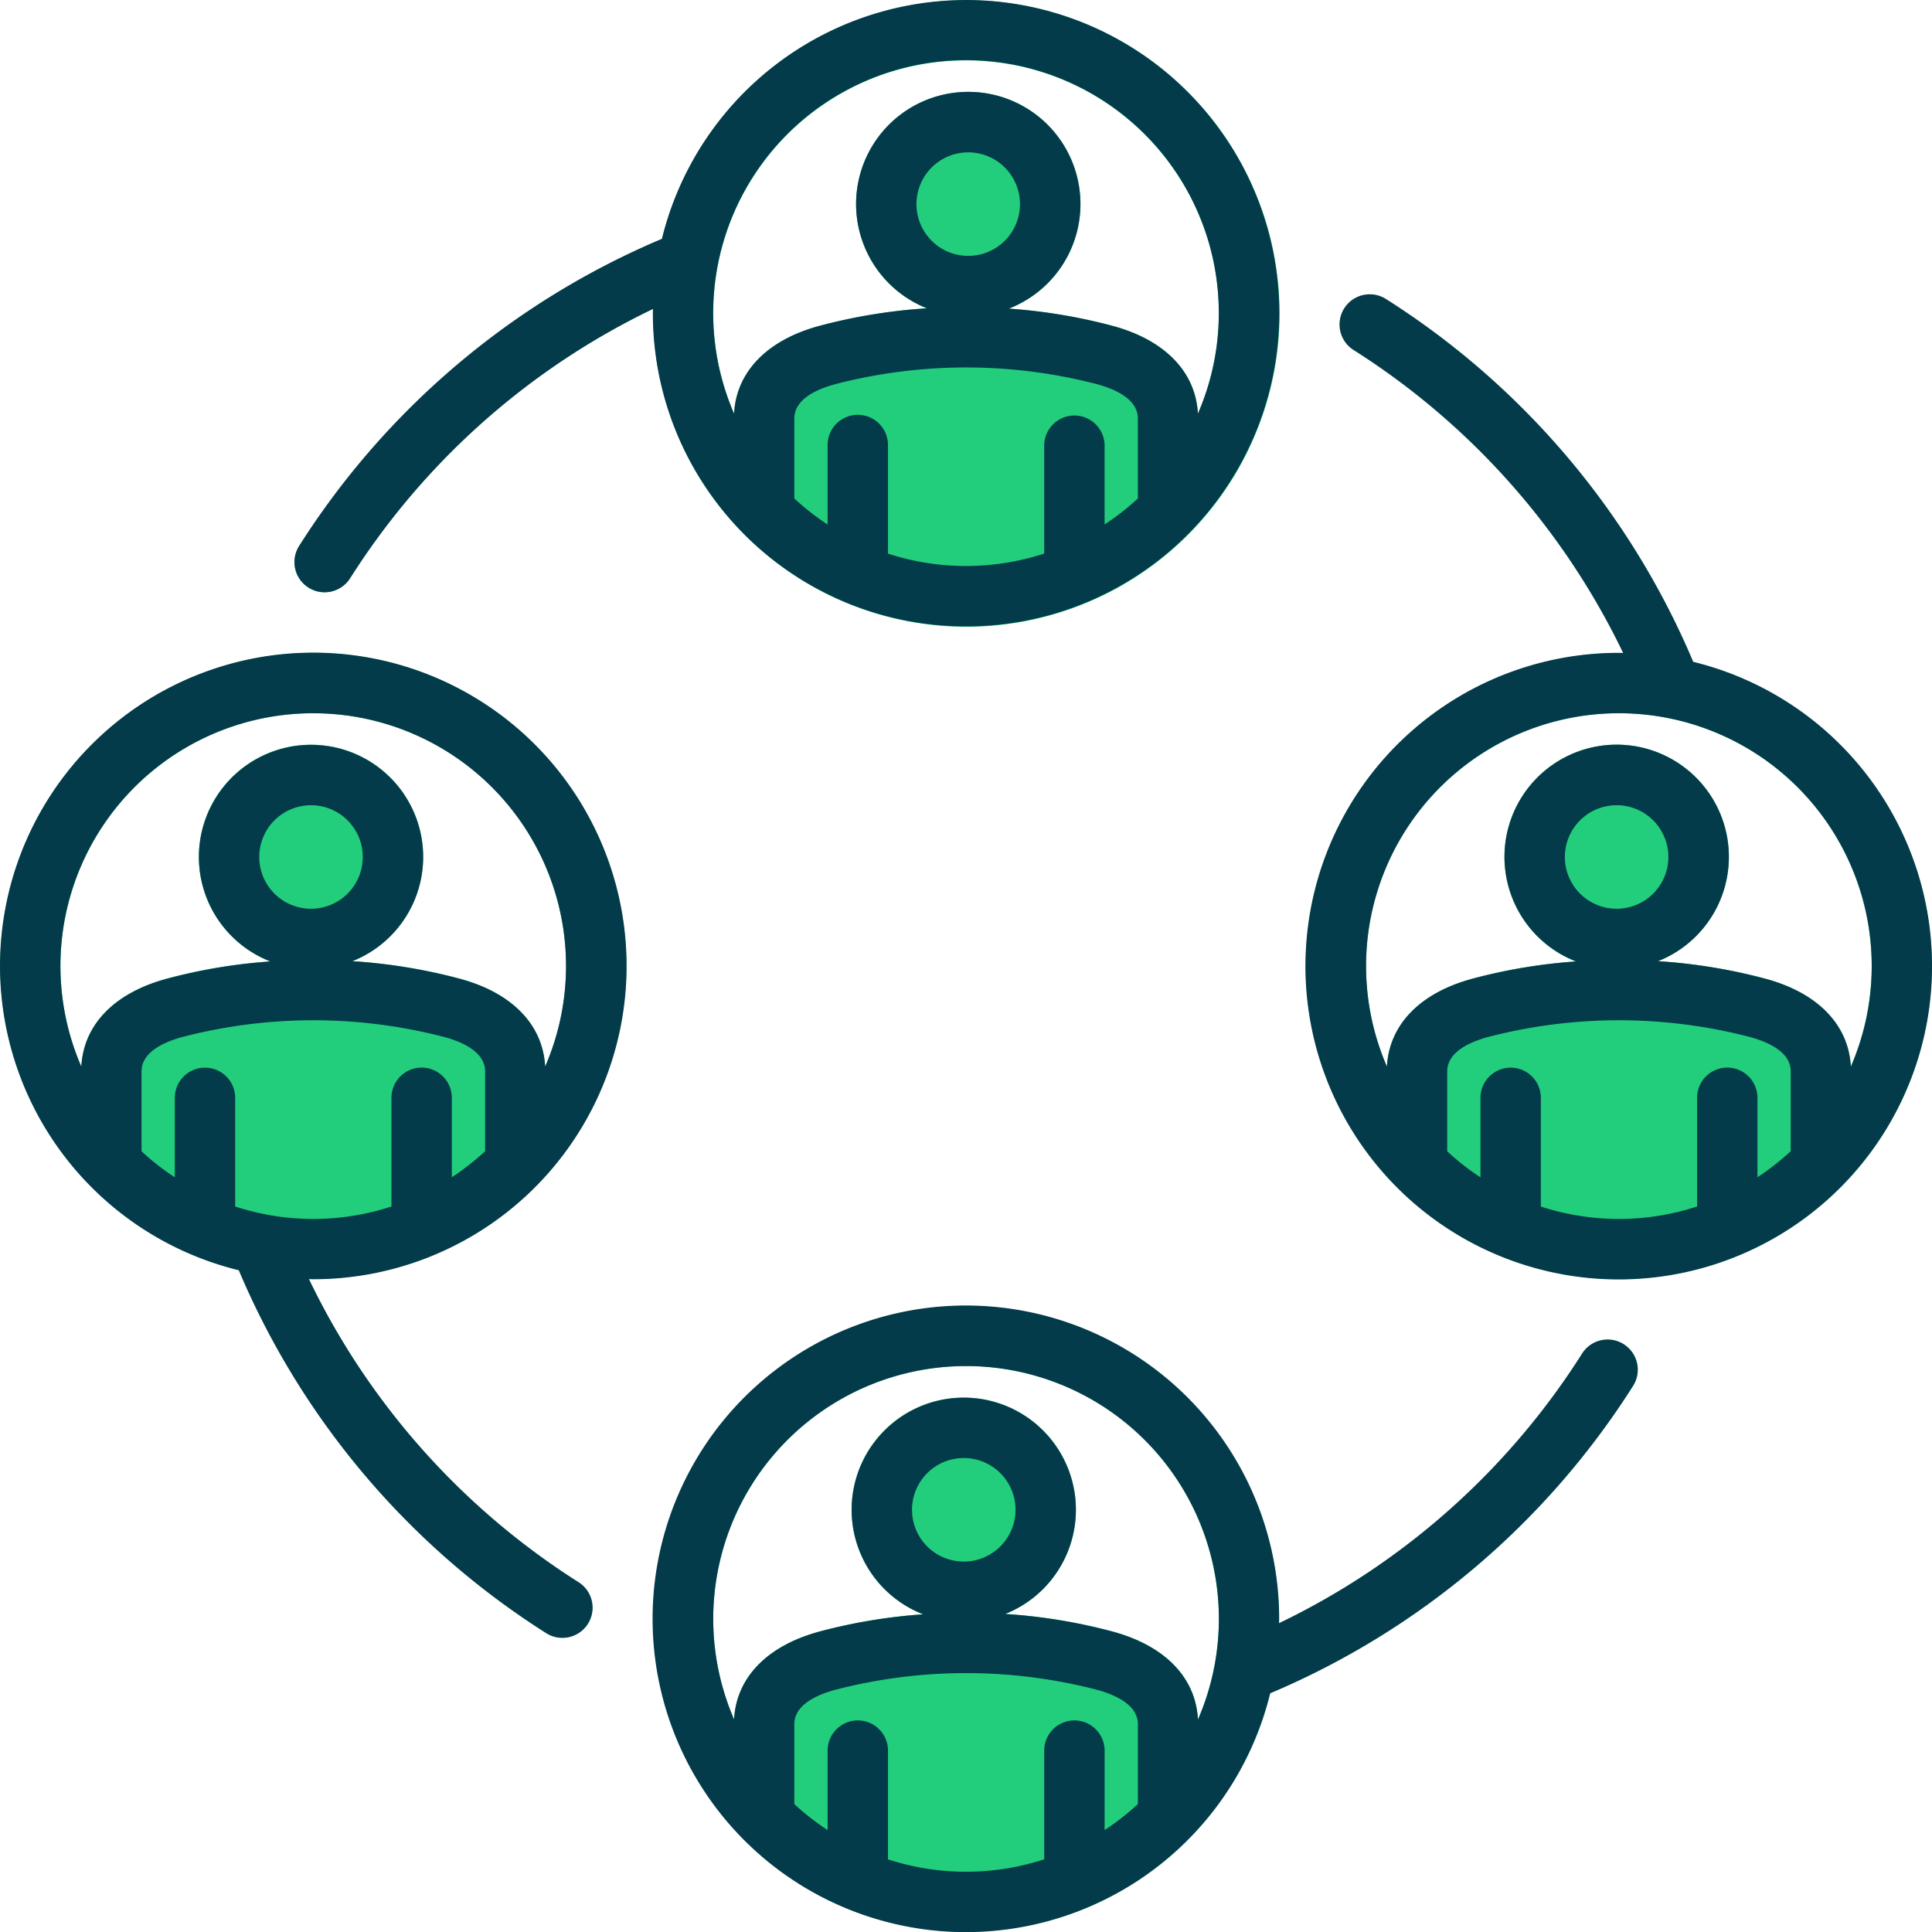 <?xml version="1.0" encoding="UTF-8"?>
<svg xmlns="http://www.w3.org/2000/svg" width="104.521" height="104.522" viewBox="0 0 104.521 104.522">
  <g id="Grupo_16276" data-name="Grupo 16276" transform="translate(-19666.973 -1385)">
    <path id="Trazado_27083" data-name="Trazado 27083" d="M3433.495,16.793c0,.076-.006.152-.006.229a16.946,16.946,0,1,0,.488-4.021l0,.007-.007,0a43.055,43.055,0,0,0-19.631,16.629,1.619,1.619,0,0,0,2.739,1.727,39.823,39.823,0,0,1,16.4-14.588l.021-.01Zm30.6.229a13.6,13.6,0,0,1-1.131,5.44c-.121-2.27-1.794-4-4.643-4.761a29.652,29.652,0,0,0-5.587-.926,6.069,6.069,0,1,0-4.434-.018,29.953,29.953,0,0,0-5.787.944c-2.849.761-4.523,2.491-4.643,4.757a13.676,13.676,0,1,1,26.225-5.436" transform="translate(16268.817 1384.922)" fill="#22ce7c" fill-rule="evenodd"></path>
    <path id="Trazado_27084" data-name="Trazado 27084" d="M3774.511,118.732A43.056,43.056,0,0,0,3757.884,99.1a1.619,1.619,0,0,0-1.725,2.74,39.856,39.856,0,0,1,14.589,16.4l.01.022h-.024c-.077,0-.154-.006-.23-.006a16.934,16.934,0,1,0,4.019.485l-.007,0,0-.007Zm-4.009,2.776a13.673,13.673,0,0,1,12.549,19.114c-.121-2.268-1.8-3.995-4.642-4.757a29.842,29.842,0,0,0-5.787-.944,6.07,6.07,0,1,0-4.439.014,29.67,29.67,0,0,0-5.583.929c-2.85.763-4.524,2.491-4.645,4.761a13.674,13.674,0,0,1,12.548-19.118Z" transform="translate(15984.05 1302.077)" fill="#22ce7c" fill-rule="evenodd"></path>
    <path id="Trazado_27085" data-name="Trazado 27085" d="M3328.247,252.571a43.064,43.064,0,0,0,16.63,19.628,1.618,1.618,0,1,0,1.725-2.739,39.839,39.839,0,0,1-14.587-16.4l-.01-.021h.024c.076,0,.153.006.229.006a16.934,16.934,0,1,0-4.021-.485l.008,0,0,.007Zm16.559-11.016c-.122-2.268-1.8-3.995-4.642-4.757a29.814,29.814,0,0,0-5.79-.944,6.068,6.068,0,1,0-4.436.014,29.633,29.633,0,0,0-5.583.929c-2.85.763-4.525,2.491-4.645,4.761a13.678,13.678,0,1,1,25.1,0Z" transform="translate(16351.661 1201.143)" fill="#22ce7c" fill-rule="evenodd"></path>
    <path id="Trazado_27086" data-name="Trazado 27086" d="M3568.29,455.514c0-.077.005-.153.005-.23a16.929,16.929,0,1,0-.484,4.022V459.3l.007,0a43.064,43.064,0,0,0,19.628-16.629,1.618,1.618,0,1,0-2.737-1.727,39.85,39.85,0,0,1-16.4,14.589l-.022.01v-.024Zm-3.246-.23a13.6,13.6,0,0,1-1.13,5.436c-.123-2.268-1.793-3.992-4.642-4.757a29.867,29.867,0,0,0-5.784-.945,6.067,6.067,0,1,0-4.437.019,29.661,29.661,0,0,0-5.588.926c-2.85.764-4.525,2.491-4.644,4.761a13.677,13.677,0,1,1,26.225-5.44Z" transform="translate(16167.868 1017.295)" fill="#22ce7c" fill-rule="evenodd"></path>
    <path id="Trazado_27087" data-name="Trazado 27087" d="M3380.044,22.383c-.121-2.27-1.793-4-4.642-4.761a29.663,29.663,0,0,0-5.588-.926,6.069,6.069,0,1,0-4.434-.018,29.959,29.959,0,0,0-5.788.944c-2.848.761-4.523,2.491-4.642,4.757a13.678,13.678,0,1,1,25.093,0Zm-12.426-8.541a2.8,2.8,0,1,0-2.8-2.8h0a2.8,2.8,0,0,0,2.8,2.8m-4.351,16.105a13.642,13.642,0,0,0,8.461,0V24.072a1.634,1.634,0,0,1,3.267,0v4.3a13.783,13.783,0,0,0,1.8-1.406V22.643c0-1.047-1.215-1.592-2.233-1.866a28.182,28.182,0,0,0-14.118,0c-1.02.273-2.234.818-2.234,1.866v4.324a13.889,13.889,0,0,0,1.8,1.408v-4.3a1.633,1.633,0,0,1,3.267,0v5.875ZM3367.5,0a16.967,16.967,0,0,0-16.454,12.92,43.071,43.071,0,0,0-19.639,16.634,1.634,1.634,0,0,0,2.764,1.743,39.814,39.814,0,0,1,16.392-14.582c0,.076-.006.152-.006.229A16.944,16.944,0,1,0,3367.5,0Zm47.867,57.7c-.122-2.268-1.8-4-4.643-4.757a29.841,29.841,0,0,0-5.788-.944,6.07,6.07,0,1,0-4.438.014,29.657,29.657,0,0,0-5.583.929c-2.85.763-4.524,2.491-4.645,4.761a13.678,13.678,0,1,1,25.1,0Zm-15.471-11.338a2.8,2.8,0,1,0,2.8-2.8,2.8,2.8,0,0,0-2.8,2.8Zm-1.306,18.908a13.612,13.612,0,0,0,8.459,0V59.389a1.633,1.633,0,0,1,3.266,0v4.3a13.988,13.988,0,0,0,1.8-1.409V57.961c0-1.047-1.213-1.592-2.233-1.867a28.185,28.185,0,0,0-14.119,0c-1.018.274-2.232.82-2.232,1.867v4.324a13.472,13.472,0,0,0,1.8,1.407v-4.3a1.633,1.633,0,0,1,3.266,0v5.878Zm8.251-29.465a43.089,43.089,0,0,0-16.633-19.635,1.634,1.634,0,0,0-1.742,2.765,39.823,39.823,0,0,1,14.583,16.389c-.078,0-.153-.006-.23-.006a16.949,16.949,0,1,0,4.021.486Zm-74.657,2.782A13.672,13.672,0,0,1,3344.729,57.7c-.122-2.268-1.795-4-4.642-4.757A29.825,29.825,0,0,0,3334.3,52a6.066,6.066,0,1,0-4.436.014,29.676,29.676,0,0,0-5.583.929c-2.85.763-4.524,2.491-4.643,4.761a13.671,13.671,0,0,1,12.546-19.118Zm-2.921,7.775a2.8,2.8,0,1,0,2.8-2.8h0a2.8,2.8,0,0,0-2.8,2.8Zm-1.307,18.908a13.611,13.611,0,0,0,8.459,0V59.389a1.633,1.633,0,0,1,3.266,0v4.3a14.236,14.236,0,0,0,1.8-1.409V57.961c0-1.047-1.215-1.592-2.233-1.867a28.193,28.193,0,0,0-14.12,0c-1.018.274-2.233.82-2.233,1.867v4.324a13.545,13.545,0,0,0,1.8,1.407v-4.3a1.633,1.633,0,1,1,3.266,0v5.878Zm.2,3.452a43.1,43.1,0,0,0,16.636,19.635,1.633,1.633,0,1,0,1.741-2.764A39.829,39.829,0,0,1,3331.952,69.2c.076,0,.152.006.229.006a16.949,16.949,0,1,0-4.024-.486Zm51.89,24.295c-.123-2.268-1.794-3.992-4.642-4.757a29.862,29.862,0,0,0-5.785-.945,6.066,6.066,0,1,0-4.437.019,29.676,29.676,0,0,0-5.587.926c-2.849.764-4.524,2.491-4.644,4.761a13.678,13.678,0,1,1,25.1,0Zm-15.469-11.338a2.8,2.8,0,1,0,2.8-2.8h0a2.8,2.8,0,0,0-2.8,2.8Zm-1.307,18.908a13.626,13.626,0,0,0,8.459,0V94.707a1.633,1.633,0,0,1,3.267,0v4.3a14,14,0,0,0,1.8-1.409V93.278c0-1.047-1.215-1.592-2.233-1.867a28.227,28.227,0,0,0-14.118,0c-1.02.274-2.234.82-2.234,1.867V97.6a13.625,13.625,0,0,0,1.8,1.406v-4.3a1.633,1.633,0,1,1,3.266,0v5.876Zm39.809-27.869a1.634,1.634,0,0,0-2.252.51,39.837,39.837,0,0,1-16.393,14.584c0-.077.006-.153.006-.23a16.949,16.949,0,1,0-.486,4.024,43.077,43.077,0,0,0,19.635-16.634,1.634,1.634,0,0,0-.51-2.253" transform="translate(16351.736 1385.001)" fill="#033b4a" fill-rule="evenodd"></path>
  </g>
</svg>
